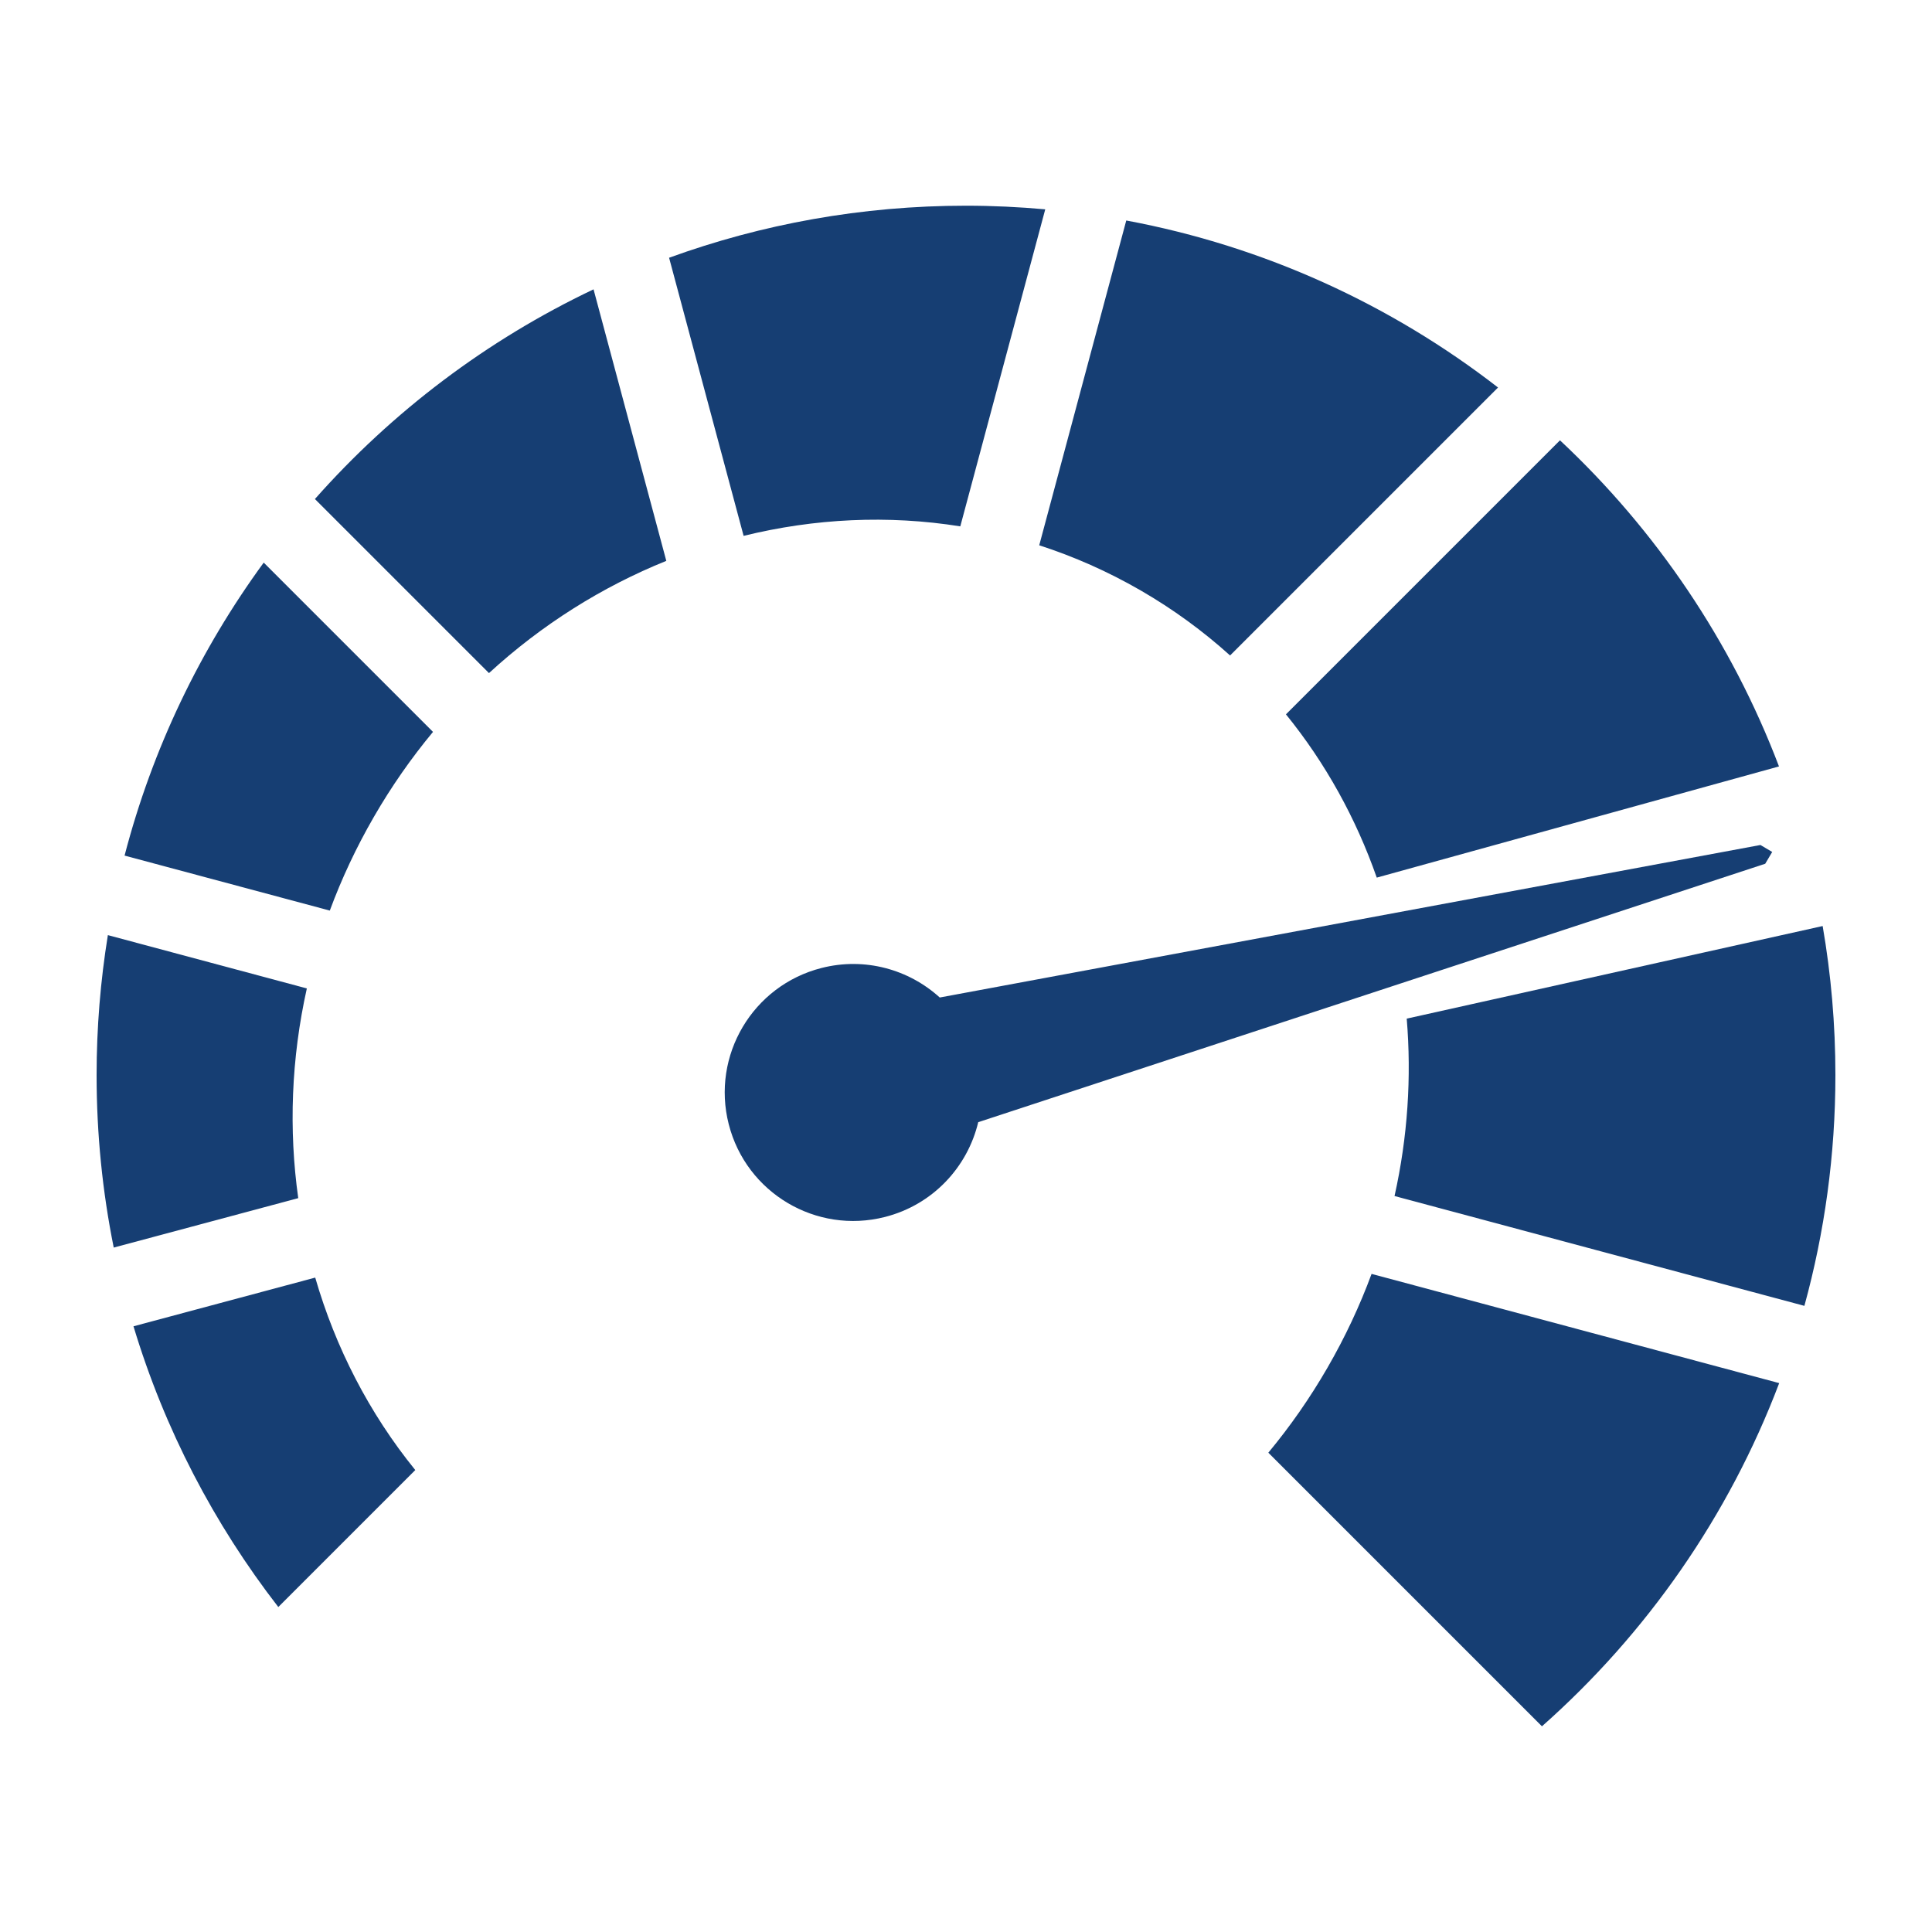 <?xml version="1.0" encoding="UTF-8"?>
<!DOCTYPE svg PUBLIC "-//W3C//DTD SVG 1.1//EN" "http://www.w3.org/Graphics/SVG/1.1/DTD/svg11.dtd">
<!-- Creator: CorelDRAW 2019 (64-Bit) -->
<svg xmlns="http://www.w3.org/2000/svg" xml:space="preserve" width="21.167mm" height="21.167mm" version="1.1" style="shape-rendering:geometricPrecision; text-rendering:geometricPrecision; image-rendering:optimizeQuality; fill-rule:evenodd; clip-rule:evenodd"
viewBox="0 0 2116.66 2116.66"
 xmlns:xlink="http://www.w3.org/1999/xlink">
 <defs>
  <style type="text/css">
   <![CDATA[
    .fil0 {fill:#163E73}
   ]]>
  </style>
 </defs>
 <g id="Слой_x0020_1">
  <g id="_2364133595024">
   <path class="fil0" d="M1058.33 225.36c29.27,0 58.22,1.4 86.82,3.98l-93.07 347.33c-79.09,-12.63 -159.77,-8.71 -237.39,10.41l-81.65 -304.7c101.5,-36.89 211.04,-57.02 325.29,-57.02zm175.58 16.21c151.41,28.22 290.21,92.25 407.31,182.98l-293.57 293.57c-29.61,-26.72 -62.37,-50.7 -98.16,-71.37 -35.81,-20.67 -72.97,-37.06 -110.93,-49.34l95.35 -355.84zm475.17 240.83c105.09,98.36 187.87,220.26 239.94,357.29 -440.67,121.81 0,0 -440.67,121.81 -22.66,-64.77 -56.07,-125.39 -99.49,-178.87l300.22 -300.23zm287.78 532.14c9.18,53.07 13.97,107.64 13.97,163.33 0,87.53 -11.87,172.29 -33.98,252.8l-449.03 -120.32c14.44,-64.79 18.71,-130.36 13.35,-194.36 455.69,-101.45 0,0 455.69,-101.45zm-47.61 500.77c-55.25,145.8 -145.26,274.5 -259.91,375.99l-299.78 -299.77c23.8,-28.66 45.54,-59.77 64.86,-93.22 19.29,-33.41 35.35,-67.76 48.25,-102.66l446.58 119.66zm-1644.34 245.31c-70.39,-90.86 -124.67,-194.81 -158.66,-307.56l199.1 -53.35c22.24,76.79 59.16,148.65 109.62,210.85l-150.06 150.06zm-180.31 -393.8c-12.31,-61.07 -18.77,-124.25 -18.77,-188.95 0,-52.22 4.27,-103.43 12.35,-153.37l217.99 58.41c-17.12,76.79 -19.97,154.68 -9.42,229.75l-202.15 54.16zm11.88 -429.45c30.52,-117.34 82.89,-225.84 152.45,-321l185.47 185.48c-23.79,28.66 -45.54,59.76 -64.84,93.21 -19.28,33.38 -35.33,67.69 -48.23,102.56l-224.85 -60.25zm208.53 -390.64c84.75,-95.73 188.47,-174.25 305.27,-229.73l79.71 297.47c-70.29,28.38 -136.33,69.76 -194.28,122.96l-190.7 -190.7z"/>
   <path class="fil0" d="M1928.7 925.76l12.9 7.63 -7.66 12.91 -862.21 283.13c-11.73,49.24 -49.71,90.47 -102.17,103.85 -75.33,19.22 -151.96,-26.26 -171.17,-101.59 -19.22,-75.32 26.26,-151.95 101.59,-171.17 47.62,-12.15 95.76,1.57 129.59,32.33l899.13 -167.09z"/>
  </g>
 </g>
</svg>

